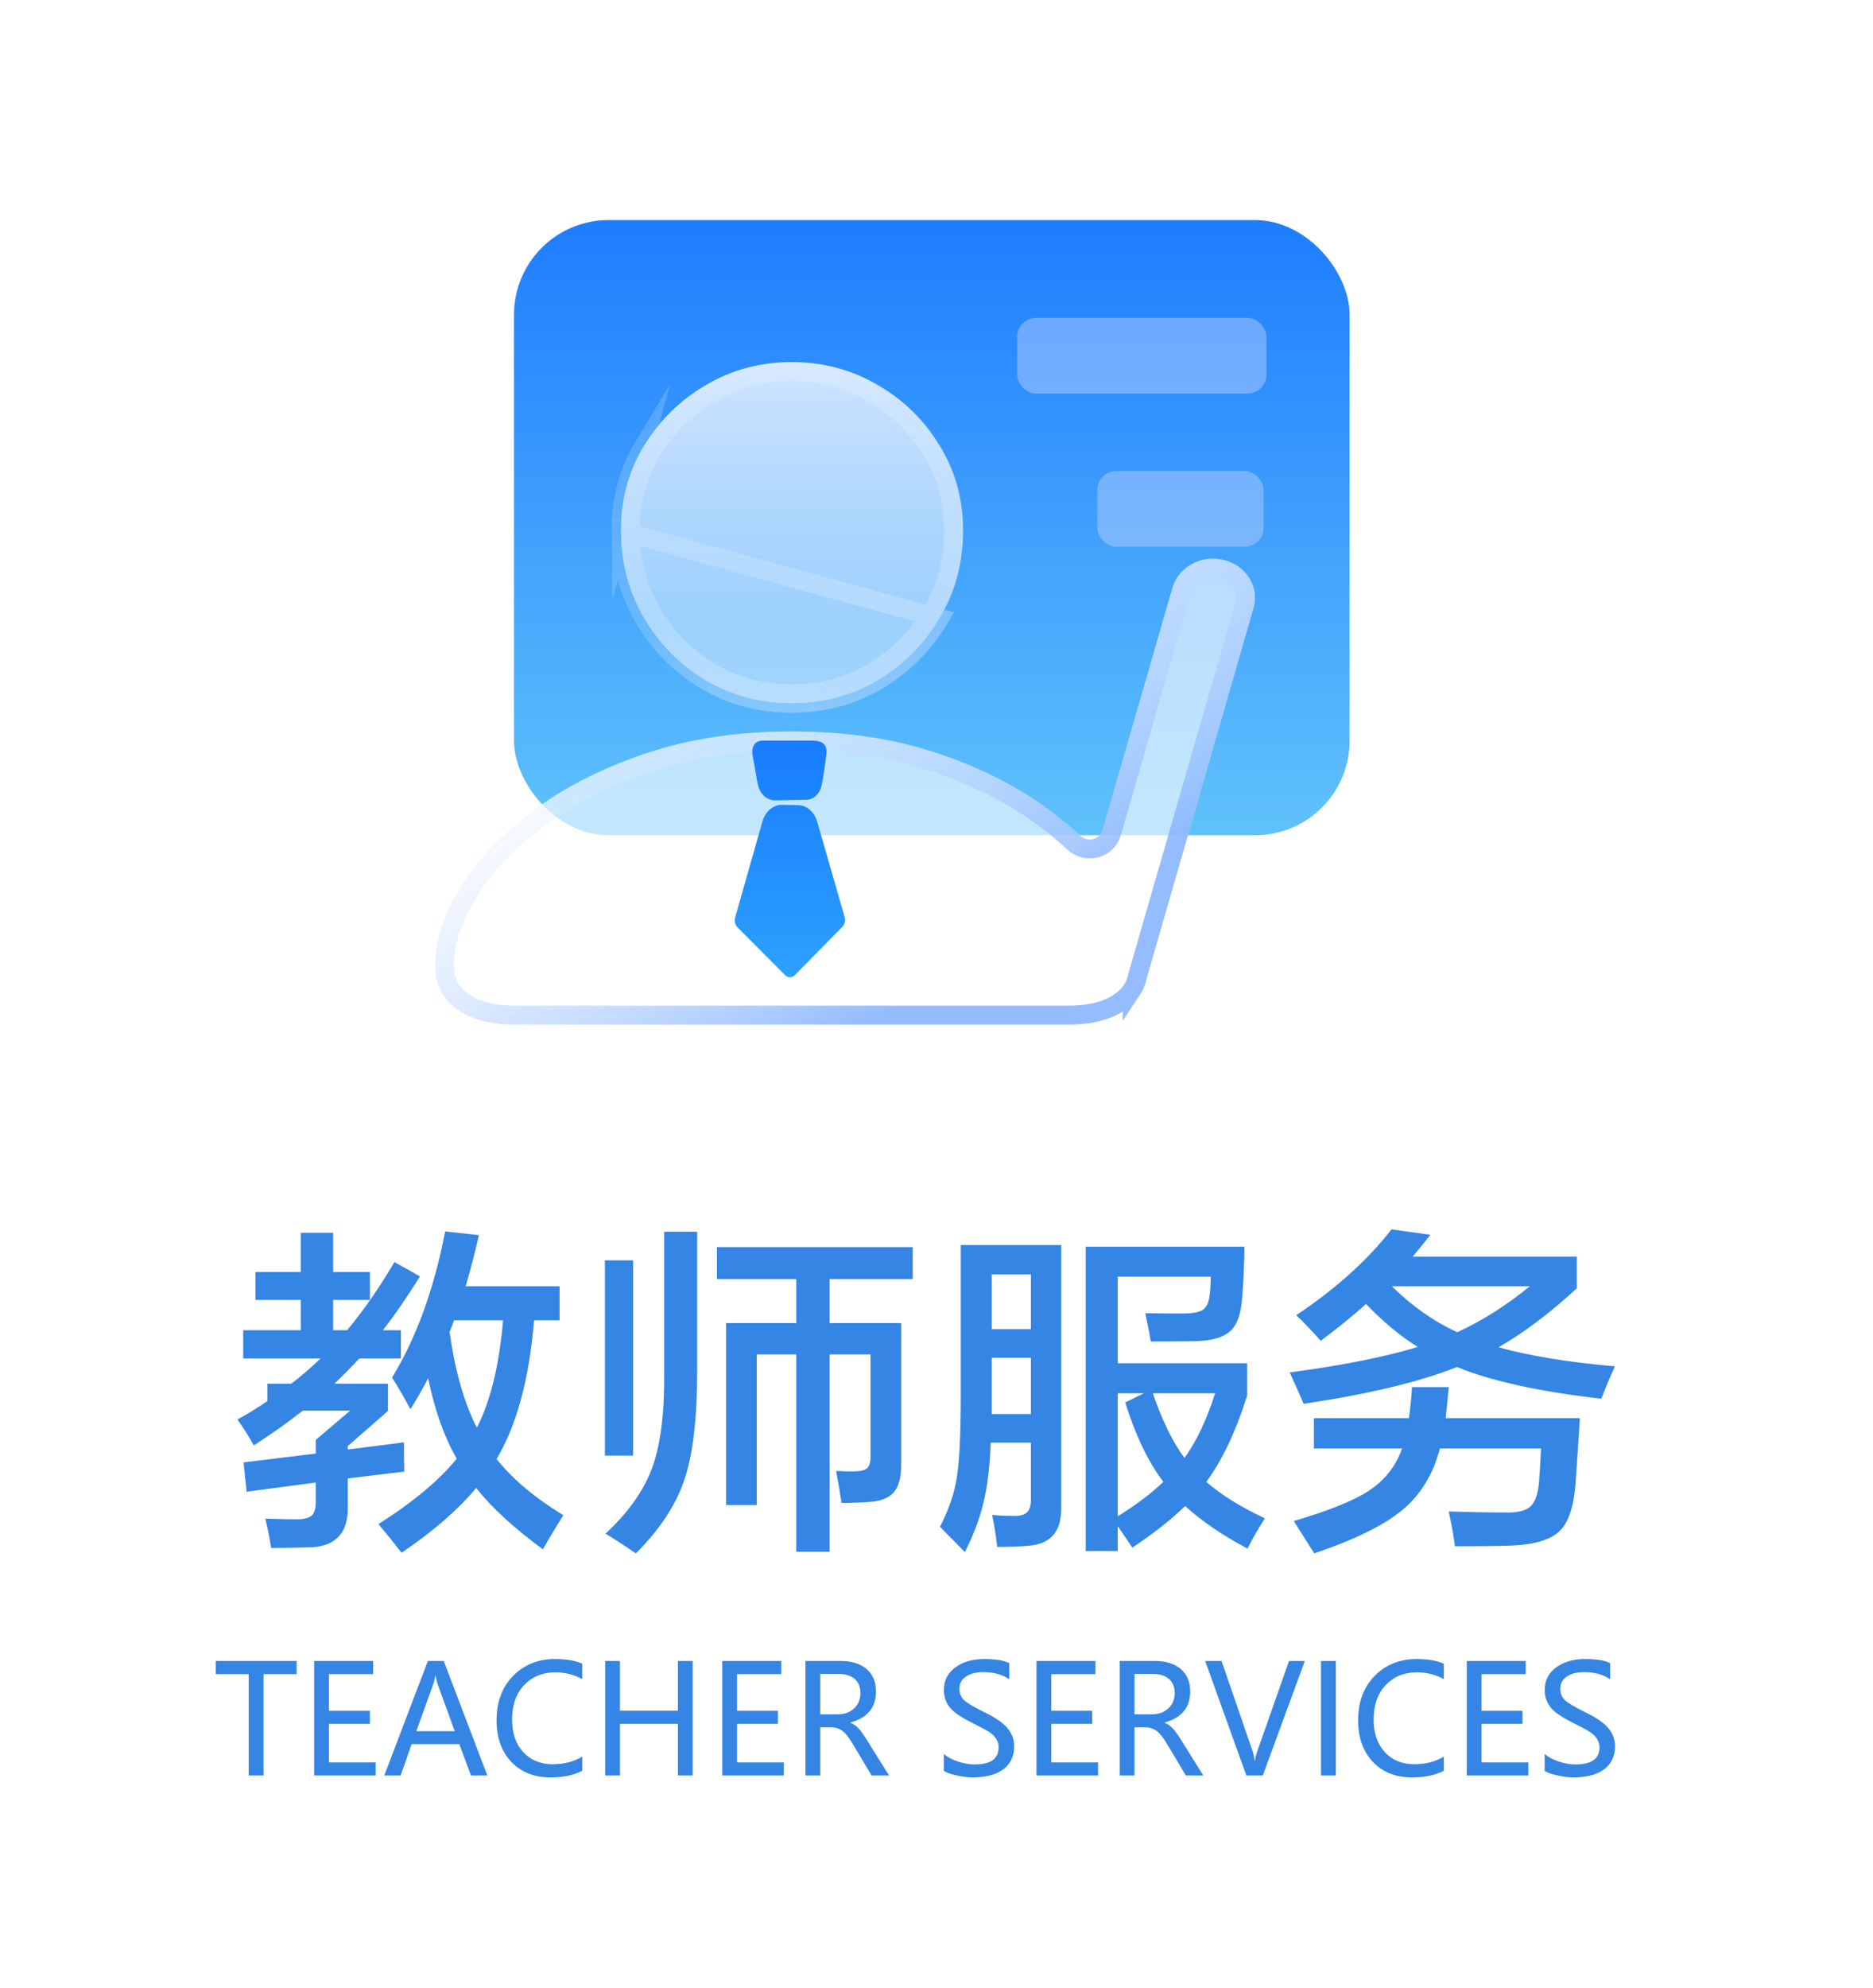 <svg width="99" height="105" viewBox="0 0 99 105" fill="none" xmlns="http://www.w3.org/2000/svg">
<path d="M21.694 74.447C21.298 73.715 20.974 73.157 20.722 72.773C22.006 70.673 22.942 68.099 23.53 65.051L25.312 65.249C25.096 66.209 24.862 67.109 24.61 67.949H29.578V69.749H28.228C27.976 72.833 27.316 75.275 26.248 77.075C27.088 78.131 28.264 79.121 29.776 80.045C29.344 80.729 28.984 81.329 28.696 81.845C27.172 80.729 25.996 79.649 25.168 78.605C24.196 79.769 22.882 80.909 21.226 82.025C20.866 81.557 20.458 81.053 20.002 80.513C21.838 79.349 23.218 78.197 24.142 77.057C23.482 75.917 22.978 74.501 22.63 72.809C22.33 73.385 22.018 73.931 21.694 74.447ZM13.504 68.669V67.193H15.898V65.123H17.608V67.193H19.552V68.669H17.608V70.271H18.346C19.21 69.239 20.044 68.039 20.848 66.671L22.198 67.427C21.478 68.579 20.824 69.527 20.236 70.271H21.19V71.765H18.994C18.61 72.173 18.172 72.617 17.68 73.097H20.506V74.537L18.382 76.391V76.571C19.75 76.403 20.74 76.277 21.352 76.193C21.352 76.901 21.358 77.417 21.37 77.741L18.382 78.101V79.577C18.418 80.933 17.788 81.653 16.492 81.737C15.652 81.761 14.932 81.773 14.332 81.773C14.272 81.353 14.17 80.837 14.026 80.225C14.77 80.249 15.346 80.261 15.754 80.261C16.114 80.249 16.36 80.177 16.492 80.045C16.624 79.913 16.69 79.679 16.69 79.343V78.317L13.036 78.803L12.874 77.255L16.69 76.787V76.067L18.508 74.519H16.006C15.13 75.203 14.266 75.815 13.414 76.355C13.186 75.935 12.898 75.479 12.55 74.987C13.078 74.699 13.606 74.375 14.134 74.015V73.097H15.394C15.874 72.737 16.39 72.293 16.942 71.765H12.856V70.271H15.898V68.669H13.504ZM23.764 70.361C24.052 72.425 24.532 74.111 25.204 75.419C25.924 74.027 26.386 72.137 26.59 69.749H23.998C23.914 69.989 23.836 70.193 23.764 70.361ZM37.894 67.571V65.879H48.244V67.571H43.852V69.893H47.632V77.381C47.632 78.041 47.506 78.521 47.254 78.821C46.99 79.133 46.552 79.307 45.94 79.343C45.436 79.379 44.95 79.397 44.482 79.397C44.434 79.061 44.338 78.497 44.194 77.705C44.614 77.729 44.95 77.735 45.202 77.723C45.502 77.723 45.712 77.669 45.832 77.561C45.952 77.453 46.012 77.255 46.012 76.967V71.549H43.852V81.971H42.088V71.549H40V79.505H38.38V69.893H42.088V67.571H37.894ZM33.61 82.061C32.962 81.617 32.428 81.269 32.008 81.017C33.196 79.913 34.012 78.767 34.456 77.579C34.912 76.355 35.128 74.669 35.104 72.521V65.069H36.85V72.467C36.85 74.951 36.622 76.859 36.166 78.191C35.722 79.511 34.87 80.801 33.61 82.061ZM31.972 76.895V66.581H33.466V76.895H31.972ZM65.938 81.809C64.594 81.089 63.496 80.339 62.644 79.559C61.9 80.279 60.97 81.011 59.854 81.755L59.08 80.621V81.935H57.388V65.861H65.776C65.764 66.905 65.722 67.823 65.65 68.615C65.59 69.431 65.38 70.001 65.02 70.325C64.66 70.649 64.066 70.823 63.238 70.847C62.782 70.859 61.978 70.865 60.826 70.865C60.79 70.625 60.694 70.127 60.538 69.371C61.078 69.383 61.732 69.389 62.5 69.389C63.028 69.389 63.388 69.323 63.58 69.191C63.772 69.059 63.892 68.801 63.94 68.417C63.976 68.093 63.994 67.769 63.994 67.445H59.08V72.017H65.92V73.727C65.32 75.623 64.6 77.141 63.76 78.281C64.54 78.965 65.572 79.607 66.856 80.207C66.484 80.795 66.178 81.329 65.938 81.809ZM50.998 81.989C50.566 81.545 50.128 81.101 49.684 80.657C50.14 79.769 50.434 78.917 50.566 78.101C50.71 77.237 50.782 75.797 50.782 73.781V65.771H56.092V79.703C56.092 80.891 55.546 81.539 54.454 81.647C54.022 81.695 53.44 81.719 52.708 81.719C52.636 81.083 52.546 80.519 52.438 80.027C52.726 80.063 53.134 80.081 53.662 80.081C53.95 80.081 54.16 80.015 54.292 79.883C54.424 79.751 54.49 79.529 54.49 79.217V76.211H52.366C52.318 77.495 52.186 78.569 51.97 79.433C51.778 80.237 51.454 81.089 50.998 81.989ZM59.08 80.099C60.004 79.535 60.808 78.929 61.492 78.281C60.688 77.225 60.016 75.827 59.476 74.087L60.466 73.601H59.08V80.099ZM64.228 73.601H60.934C61.426 75.041 61.984 76.181 62.608 77.021C63.244 76.133 63.784 74.993 64.228 73.601ZM52.42 74.123V74.699H54.49V71.729H52.42V74.123ZM52.42 67.319V70.217H54.49V67.319H52.42ZM68.908 74.159C68.668 73.607 68.422 73.055 68.17 72.503C71.014 72.119 73.27 71.669 74.938 71.153C74.026 70.589 73.114 69.833 72.202 68.885C71.542 69.485 70.744 70.133 69.808 70.829C69.388 70.349 68.956 69.899 68.512 69.479C70.6 68.087 72.28 66.575 73.552 64.943L75.604 65.231C75.316 65.603 75.004 65.987 74.668 66.383H83.344V68.057C81.88 69.401 80.5 70.439 79.204 71.171C80.836 71.627 82.888 71.963 85.36 72.179C85.096 72.755 84.856 73.325 84.64 73.889C81.376 73.517 78.832 72.959 77.008 72.215C75.052 72.995 72.352 73.643 68.908 74.159ZM76.9 81.683C76.852 81.239 76.744 80.627 76.576 79.847C77.68 79.883 78.694 79.901 79.618 79.901C80.23 79.913 80.656 79.805 80.896 79.577C81.136 79.361 81.286 78.941 81.346 78.317C81.394 77.645 81.43 77.045 81.454 76.517H76.108C75.748 77.897 75.076 78.989 74.092 79.793C73.132 80.585 71.59 81.341 69.466 82.061C69.106 81.497 68.746 80.927 68.386 80.351C70.222 79.811 71.536 79.283 72.328 78.767C73.18 78.215 73.774 77.465 74.11 76.517H69.448V74.915H74.47C74.542 74.423 74.596 73.877 74.632 73.277H76.576L76.414 74.915H83.506C83.482 75.371 83.404 76.541 83.272 78.425C83.176 79.613 82.9 80.429 82.444 80.873C81.964 81.341 81.112 81.599 79.888 81.647C79.264 81.671 78.268 81.683 76.9 81.683ZM80.86 67.949H73.57C74.626 68.993 75.778 69.803 77.026 70.379C78.37 69.755 79.648 68.945 80.86 67.949Z" fill="#3485E4"/>
<path d="M15.676 88.438H13.93V93.793H13.145V88.438H11.406V87.742H15.676V88.438ZM19.859 93.793H16.605V87.742H19.723V88.438H17.387V90.375H19.551V91.066H17.387V93.102H19.859V93.793ZM25.758 93.793H24.895L24.277 92.137H21.758L21.176 93.793H20.312L22.617 87.742H23.453L25.758 93.793ZM24.035 91.453L23.121 88.938C23.092 88.857 23.061 88.716 23.027 88.516H23.008C22.979 88.698 22.947 88.838 22.91 88.938L22.004 91.453H24.035ZM30.777 93.543C30.332 93.777 29.773 93.894 29.102 93.894C28.234 93.894 27.542 93.62 27.023 93.07C26.505 92.518 26.246 91.789 26.246 90.883C26.246 89.909 26.538 89.125 27.121 88.531C27.704 87.938 28.445 87.641 29.344 87.641C29.922 87.641 30.4 87.723 30.777 87.887V88.703C30.345 88.463 29.87 88.344 29.352 88.344C28.677 88.344 28.128 88.569 27.703 89.019C27.279 89.467 27.066 90.073 27.066 90.836C27.066 91.56 27.264 92.135 27.66 92.562C28.056 92.987 28.574 93.199 29.215 93.199C29.814 93.199 30.335 93.064 30.777 92.793V93.543ZM36.613 93.793H35.832V91.066H32.77V93.793H31.988V87.742H32.77V90.371H35.832V87.742H36.613V93.793ZM41.43 93.793H38.176V87.742H41.293V88.438H38.957V90.375H41.121V91.066H38.957V93.102H41.43V93.793ZM46.992 93.793H46.07L45.066 92.113C44.866 91.777 44.682 91.549 44.516 91.43C44.349 91.307 44.15 91.246 43.918 91.246H43.355V93.793H42.574V87.742H44.418C45.007 87.742 45.467 87.884 45.801 88.168C46.134 88.452 46.301 88.849 46.301 89.359C46.301 90.198 45.853 90.742 44.957 90.992V91.012C45.124 91.082 45.267 91.182 45.387 91.312C45.509 91.443 45.667 91.665 45.859 91.981L46.992 93.793ZM43.355 88.426V90.562H44.277C44.634 90.562 44.923 90.458 45.145 90.25C45.368 90.042 45.48 89.768 45.48 89.43C45.48 89.115 45.379 88.868 45.176 88.691C44.973 88.514 44.677 88.426 44.289 88.426H43.355ZM49.887 92.656C50.072 92.818 50.319 92.951 50.629 93.055C50.939 93.159 51.233 93.211 51.512 93.211C52.361 93.211 52.785 92.909 52.785 92.305C52.785 92.135 52.74 91.983 52.648 91.848C52.557 91.712 52.432 91.592 52.273 91.488C52.115 91.384 51.816 91.224 51.379 91.008C50.772 90.706 50.372 90.426 50.18 90.168C49.987 89.908 49.891 89.611 49.891 89.277C49.891 88.775 50.092 88.376 50.496 88.082C50.9 87.788 51.409 87.641 52.023 87.641C52.625 87.641 53.066 87.713 53.348 87.859V88.711C52.983 88.458 52.522 88.332 51.965 88.332C51.595 88.332 51.293 88.41 51.059 88.566C50.827 88.72 50.711 88.935 50.711 89.211C50.711 89.456 50.792 89.655 50.953 89.809C51.115 89.962 51.465 90.172 52.004 90.438C52.598 90.721 53.013 91.005 53.25 91.289C53.487 91.573 53.605 91.892 53.605 92.246C53.605 92.777 53.413 93.185 53.027 93.469C52.642 93.753 52.107 93.894 51.422 93.894C51.182 93.894 50.902 93.861 50.582 93.793C50.264 93.728 50.033 93.646 49.887 93.547V92.656ZM58.039 93.793H54.785V87.742H57.902V88.438H55.566V90.375H57.73V91.066H55.566V93.102H58.039V93.793ZM63.602 93.793H62.68L61.676 92.113C61.475 91.777 61.292 91.549 61.125 91.43C60.958 91.307 60.759 91.246 60.527 91.246H59.965V93.793H59.184V87.742H61.027C61.616 87.742 62.077 87.884 62.41 88.168C62.743 88.452 62.91 88.849 62.91 89.359C62.91 90.198 62.462 90.742 61.566 90.992V91.012C61.733 91.082 61.876 91.182 61.996 91.312C62.118 91.443 62.276 91.665 62.469 91.981L63.602 93.793ZM59.965 88.426V90.562H60.887C61.243 90.562 61.533 90.458 61.754 90.25C61.978 90.042 62.09 89.768 62.09 89.43C62.09 89.115 61.988 88.868 61.785 88.691C61.582 88.514 61.286 88.426 60.898 88.426H59.965ZM68.969 87.742L66.746 93.793H65.879L63.699 87.742H64.566L66.195 92.473C66.25 92.629 66.29 92.81 66.316 93.016H66.336C66.357 92.836 66.402 92.652 66.473 92.465L68.133 87.742H68.969ZM70.606 87.742V93.793H69.824V87.742H70.606ZM76.316 93.543C75.871 93.777 75.312 93.894 74.641 93.894C73.773 93.894 73.081 93.62 72.562 93.07C72.044 92.518 71.785 91.789 71.785 90.883C71.785 89.909 72.077 89.125 72.66 88.531C73.243 87.938 73.984 87.641 74.883 87.641C75.461 87.641 75.939 87.723 76.316 87.887V88.703C75.884 88.463 75.409 88.344 74.891 88.344C74.216 88.344 73.667 88.569 73.242 89.019C72.818 89.467 72.606 90.073 72.606 90.836C72.606 91.56 72.803 92.135 73.199 92.562C73.595 92.987 74.113 93.199 74.754 93.199C75.353 93.199 75.874 93.064 76.316 92.793V93.543ZM80.781 93.793H77.527V87.742H80.644V88.438H78.309V90.375H80.473V91.066H78.309V93.102H80.781V93.793ZM81.644 92.656C81.829 92.818 82.077 92.951 82.387 93.055C82.697 93.159 82.991 93.211 83.269 93.211C84.118 93.211 84.543 92.909 84.543 92.305C84.543 92.135 84.497 91.983 84.406 91.848C84.315 91.712 84.19 91.592 84.031 91.488C83.872 91.384 83.574 91.224 83.137 91.008C82.53 90.706 82.13 90.426 81.938 90.168C81.745 89.908 81.648 89.611 81.648 89.277C81.648 88.775 81.85 88.376 82.254 88.082C82.658 87.788 83.167 87.641 83.781 87.641C84.383 87.641 84.824 87.713 85.106 87.859V88.711C84.741 88.458 84.28 88.332 83.723 88.332C83.353 88.332 83.051 88.41 82.816 88.566C82.585 88.72 82.469 88.935 82.469 89.211C82.469 89.456 82.549 89.655 82.711 89.809C82.872 89.962 83.223 90.172 83.762 90.438C84.356 90.721 84.771 91.005 85.008 91.289C85.245 91.573 85.363 91.892 85.363 92.246C85.363 92.777 85.171 93.185 84.785 93.469C84.4 93.753 83.865 93.894 83.18 93.894C82.94 93.894 82.66 93.861 82.34 93.793C82.022 93.728 81.79 93.646 81.644 93.547V92.656Z" fill="#3485E4"/>
<g filter="url(#filter0_i_38_1386)">
<rect x="27.168" y="9.959" width="44.167" height="32.5" rx="5" fill="url(#paint0_linear_38_1386)"/>
</g>
<g filter="url(#filter1_bi_38_1386)">
<path d="M59.555 53.287C58.805 53.846 57.773 54.126 56.46 54.126H27.244C25.915 54.126 24.876 53.846 24.125 53.287C23.375 52.742 23 51.975 23 50.986C23 49.695 23.438 48.333 24.313 46.899C25.204 45.451 26.47 44.11 28.111 42.877C29.768 41.63 31.754 40.612 34.067 39.823C36.381 39.035 38.976 38.64 41.852 38.64C44.728 38.64 47.323 39.035 49.637 39.823C51.95 40.612 53.928 41.63 55.569 42.877C56.124 43.29 56.635 43.715 57.102 44.152C57.486 44.511 58.134 44.357 58.28 43.852L61.975 31.041C62.292 29.943 63.507 29.291 64.69 29.585C65.872 29.88 66.574 31.009 66.257 32.107L60.614 51.668C60.579 51.838 60.53 52 60.467 52.154C60.413 52.294 60.344 52.426 60.262 52.549C60.083 52.829 59.848 53.075 59.555 53.287Z" fill="white" fill-opacity="0.62"/>
<path d="M59.262 52.883L59.261 52.883L59.257 52.886C58.621 53.36 57.708 53.626 56.46 53.626H27.244C25.979 53.626 25.059 53.359 24.424 52.886L24.424 52.886L24.419 52.883C23.808 52.439 23.5 51.828 23.5 50.986C23.5 49.811 23.898 48.539 24.739 47.16C25.591 45.776 26.811 44.48 28.412 43.277L28.412 43.277C30.02 42.066 31.956 41.071 34.229 40.296C36.482 39.528 39.021 39.14 41.852 39.14C44.683 39.14 47.222 39.528 49.475 40.296C51.747 41.071 53.675 42.066 55.267 43.275L55.271 43.278C55.812 43.681 56.308 44.094 56.76 44.517C57.393 45.109 58.502 44.885 58.76 43.99L62.456 31.18C62.69 30.367 63.62 29.834 64.569 30.07C65.508 30.304 66.006 31.172 65.777 31.968L60.134 51.529L60.129 51.547L60.125 51.566C60.096 51.708 60.055 51.84 60.004 51.964L60.004 51.964L60 51.975C59.96 52.08 59.908 52.178 59.846 52.271L59.846 52.27L59.84 52.28C59.698 52.502 59.508 52.704 59.262 52.883Z" stroke="url(#paint1_linear_38_1386)" stroke-opacity="0.86" stroke-miterlimit="16"/>
</g>
<g filter="url(#filter2_b_38_1386)">
<rect x="53.76" y="16.793" width="13.182" height="4" rx="1" fill="#B3CCFF" fill-opacity="0.5"/>
</g>
<g filter="url(#filter3_b_38_1386)">
<rect x="58" y="24.883" width="8.788" height="4" rx="1" fill="#B3CCFF" fill-opacity="0.5"/>
</g>
<path d="M42.185 42.532C42.648 42.54 43.055 42.899 43.199 43.427L44.65 48.458C44.672 48.544 44.673 48.635 44.653 48.722C44.632 48.808 44.589 48.889 44.53 48.955L42.016 51.509C41.983 51.546 41.943 51.575 41.898 51.595C41.852 51.616 41.804 51.626 41.754 51.626C41.705 51.626 41.656 51.616 41.611 51.595C41.566 51.575 41.526 51.546 41.493 51.509L38.974 48.982C38.914 48.916 38.871 48.836 38.85 48.749C38.828 48.662 38.829 48.571 38.852 48.484L40.293 43.418C40.439 42.874 40.864 42.508 41.34 42.517L42.185 42.532ZM40.972 42.28C40.573 42.286 40.213 41.99 40.08 41.539V41.529C39.973 41.108 39.929 40.664 39.791 39.977C39.703 39.531 39.827 39.126 40.327 39.126H42.951C43.721 39.126 43.74 39.585 43.648 40.051C43.637 40.158 43.517 41.185 43.4 41.581V41.59C43.284 41.984 42.97 42.244 42.621 42.249L40.972 42.28Z" fill="url(#paint2_linear_38_1386)"/>
<g filter="url(#filter4_b_38_1386)">
<path d="M46.378 35.946C45.018 36.749 43.509 37.151 41.852 37.151C40.195 37.151 38.679 36.749 37.303 35.946C35.943 35.129 34.857 34.032 34.044 32.655C33.231 31.279 32.825 29.744 32.825 28.052C32.809 26.418 33.208 24.927 34.02 23.579C34.849 22.216 35.951 21.134 37.327 20.331C38.702 19.528 40.211 19.127 41.852 19.127C43.493 19.127 45.002 19.528 46.378 20.331C47.753 21.12 48.847 22.188 49.66 23.536C50.489 24.869 50.903 26.368 50.903 28.031C50.903 29.737 50.489 31.279 49.66 32.655C48.847 34.032 47.753 35.129 46.378 35.946Z" fill="url(#paint3_linear_38_1386)" fill-opacity="0.77"/>
<path d="M32.825 28.052C32.825 29.744 33.231 31.279 34.044 32.655C34.857 34.032 35.943 35.129 37.303 35.946C38.679 36.749 40.195 37.151 41.852 37.151C43.509 37.151 45.018 36.749 46.378 35.946C47.753 35.129 48.847 34.032 49.66 32.655L32.825 28.052ZM32.825 28.052C32.809 26.418 33.208 24.927 34.02 23.579L32.825 28.052ZM49.23 32.401C48.46 33.705 47.426 34.741 46.123 35.516C44.844 36.271 43.424 36.651 41.852 36.651C40.281 36.651 38.853 36.271 37.558 35.516C36.271 34.742 35.245 33.706 34.474 32.401C33.71 31.106 33.325 29.66 33.325 28.052L33.325 28.048C33.31 26.502 33.685 25.103 34.448 23.838C35.233 22.547 36.275 21.524 37.579 20.763C38.876 20.006 40.297 19.627 41.852 19.627C43.408 19.627 44.829 20.006 46.126 20.763L46.126 20.763L46.129 20.765C47.431 21.511 48.464 22.519 49.232 23.794L49.232 23.794L49.236 23.799C50.012 25.049 50.403 26.455 50.403 28.031C50.403 29.652 50.011 31.104 49.232 32.397L49.23 32.401Z" stroke="url(#paint4_linear_38_1386)" stroke-opacity="0.86" stroke-miterlimit="16"/>
</g>
<defs>
<filter id="filter0_i_38_1386" x="27.168" y="9.959" width="44.167" height="32.5" filterUnits="userSpaceOnUse" color-interpolation-filters="sRGB">
<feFlood flood-opacity="0" result="BackgroundImageFix"/>
<feBlend mode="normal" in="SourceGraphic" in2="BackgroundImageFix" result="shape"/>
<feColorMatrix in="SourceAlpha" type="matrix" values="0 0 0 0 0 0 0 0 0 0 0 0 0 0 0 0 0 0 127 0" result="hardAlpha"/>
<feOffset dy="1.667"/>
<feComposite in2="hardAlpha" operator="arithmetic" k2="-1" k3="1"/>
<feColorMatrix type="matrix" values="0 0 0 0 1 0 0 0 0 1 0 0 0 0 1 0 0 0 0.28 0"/>
<feBlend mode="normal" in2="shape" result="effect1_innerShadow_38_1386"/>
</filter>
<filter id="filter1_bi_38_1386" x="17.166" y="23.681" width="55" height="36.278" filterUnits="userSpaceOnUse" color-interpolation-filters="sRGB">
<feFlood flood-opacity="0" result="BackgroundImageFix"/>
<feGaussianBlur in="BackgroundImageFix" stdDeviation="2.917"/>
<feComposite in2="SourceAlpha" operator="in" result="effect1_backgroundBlur_38_1386"/>
<feBlend mode="normal" in="SourceGraphic" in2="effect1_backgroundBlur_38_1386" result="shape"/>
<feColorMatrix in="SourceAlpha" type="matrix" values="0 0 0 0 0 0 0 0 0 0 0 0 0 0 0 0 0 0 127 0" result="hardAlpha"/>
<feOffset/>
<feGaussianBlur stdDeviation="3.45"/>
<feComposite in2="hardAlpha" operator="arithmetic" k2="-1" k3="1"/>
<feColorMatrix type="matrix" values="0 0 0 0 0.157 0 0 0 0 0.533 0 0 0 0 0.996 0 0 0 0.25 0"/>
<feBlend mode="normal" in2="shape" result="effect2_innerShadow_38_1386"/>
</filter>
<filter id="filter2_b_38_1386" x="48.389" y="11.423" width="23.923" height="14.741" filterUnits="userSpaceOnUse" color-interpolation-filters="sRGB">
<feFlood flood-opacity="0" result="BackgroundImageFix"/>
<feGaussianBlur in="BackgroundImageFix" stdDeviation="2.685"/>
<feComposite in2="SourceAlpha" operator="in" result="effect1_backgroundBlur_38_1386"/>
<feBlend mode="normal" in="SourceGraphic" in2="effect1_backgroundBlur_38_1386" result="shape"/>
</filter>
<filter id="filter3_b_38_1386" x="52.63" y="19.513" width="19.529" height="14.741" filterUnits="userSpaceOnUse" color-interpolation-filters="sRGB">
<feFlood flood-opacity="0" result="BackgroundImageFix"/>
<feGaussianBlur in="BackgroundImageFix" stdDeviation="2.685"/>
<feComposite in2="SourceAlpha" operator="in" result="effect1_backgroundBlur_38_1386"/>
<feBlend mode="normal" in="SourceGraphic" in2="effect1_backgroundBlur_38_1386" result="shape"/>
</filter>
<filter id="filter4_b_38_1386" x="26.991" y="13.293" width="29.746" height="29.691" filterUnits="userSpaceOnUse" color-interpolation-filters="sRGB">
<feFlood flood-opacity="0" result="BackgroundImageFix"/>
<feGaussianBlur in="BackgroundImageFix" stdDeviation="2.917"/>
<feComposite in2="SourceAlpha" operator="in" result="effect1_backgroundBlur_38_1386"/>
<feBlend mode="normal" in="SourceGraphic" in2="effect1_backgroundBlur_38_1386" result="shape"/>
</filter>
<linearGradient id="paint0_linear_38_1386" x1="49.251" y1="9.959" x2="49.251" y2="42.459" gradientUnits="userSpaceOnUse">
<stop stop-color="#1E7DFF"/>
<stop offset="1" stop-color="#60C2FB"/>
</linearGradient>
<linearGradient id="paint1_linear_38_1386" x1="37" y1="31.793" x2="48.77" y2="52.428" gradientUnits="userSpaceOnUse">
<stop stop-color="white" stop-opacity="0.2"/>
<stop offset="1" stop-color="#83B1FF"/>
</linearGradient>
<linearGradient id="paint2_linear_38_1386" x1="41.751" y1="39.126" x2="41.751" y2="51.626" gradientUnits="userSpaceOnUse">
<stop stop-color="#187CFF"/>
<stop offset="1" stop-color="#2DA1FD"/>
</linearGradient>
<linearGradient id="paint3_linear_38_1386" x1="41.864" y1="19.127" x2="41.864" y2="37.151" gradientUnits="userSpaceOnUse">
<stop stop-color="white"/>
<stop offset="0.76" stop-color="white" stop-opacity="0.59"/>
</linearGradient>
<linearGradient id="paint4_linear_38_1386" x1="37" y1="31.793" x2="48.77" y2="52.428" gradientUnits="userSpaceOnUse">
<stop stop-color="white" stop-opacity="0.2"/>
<stop offset="1" stop-color="#83B1FF"/>
</linearGradient>
</defs>
</svg>
